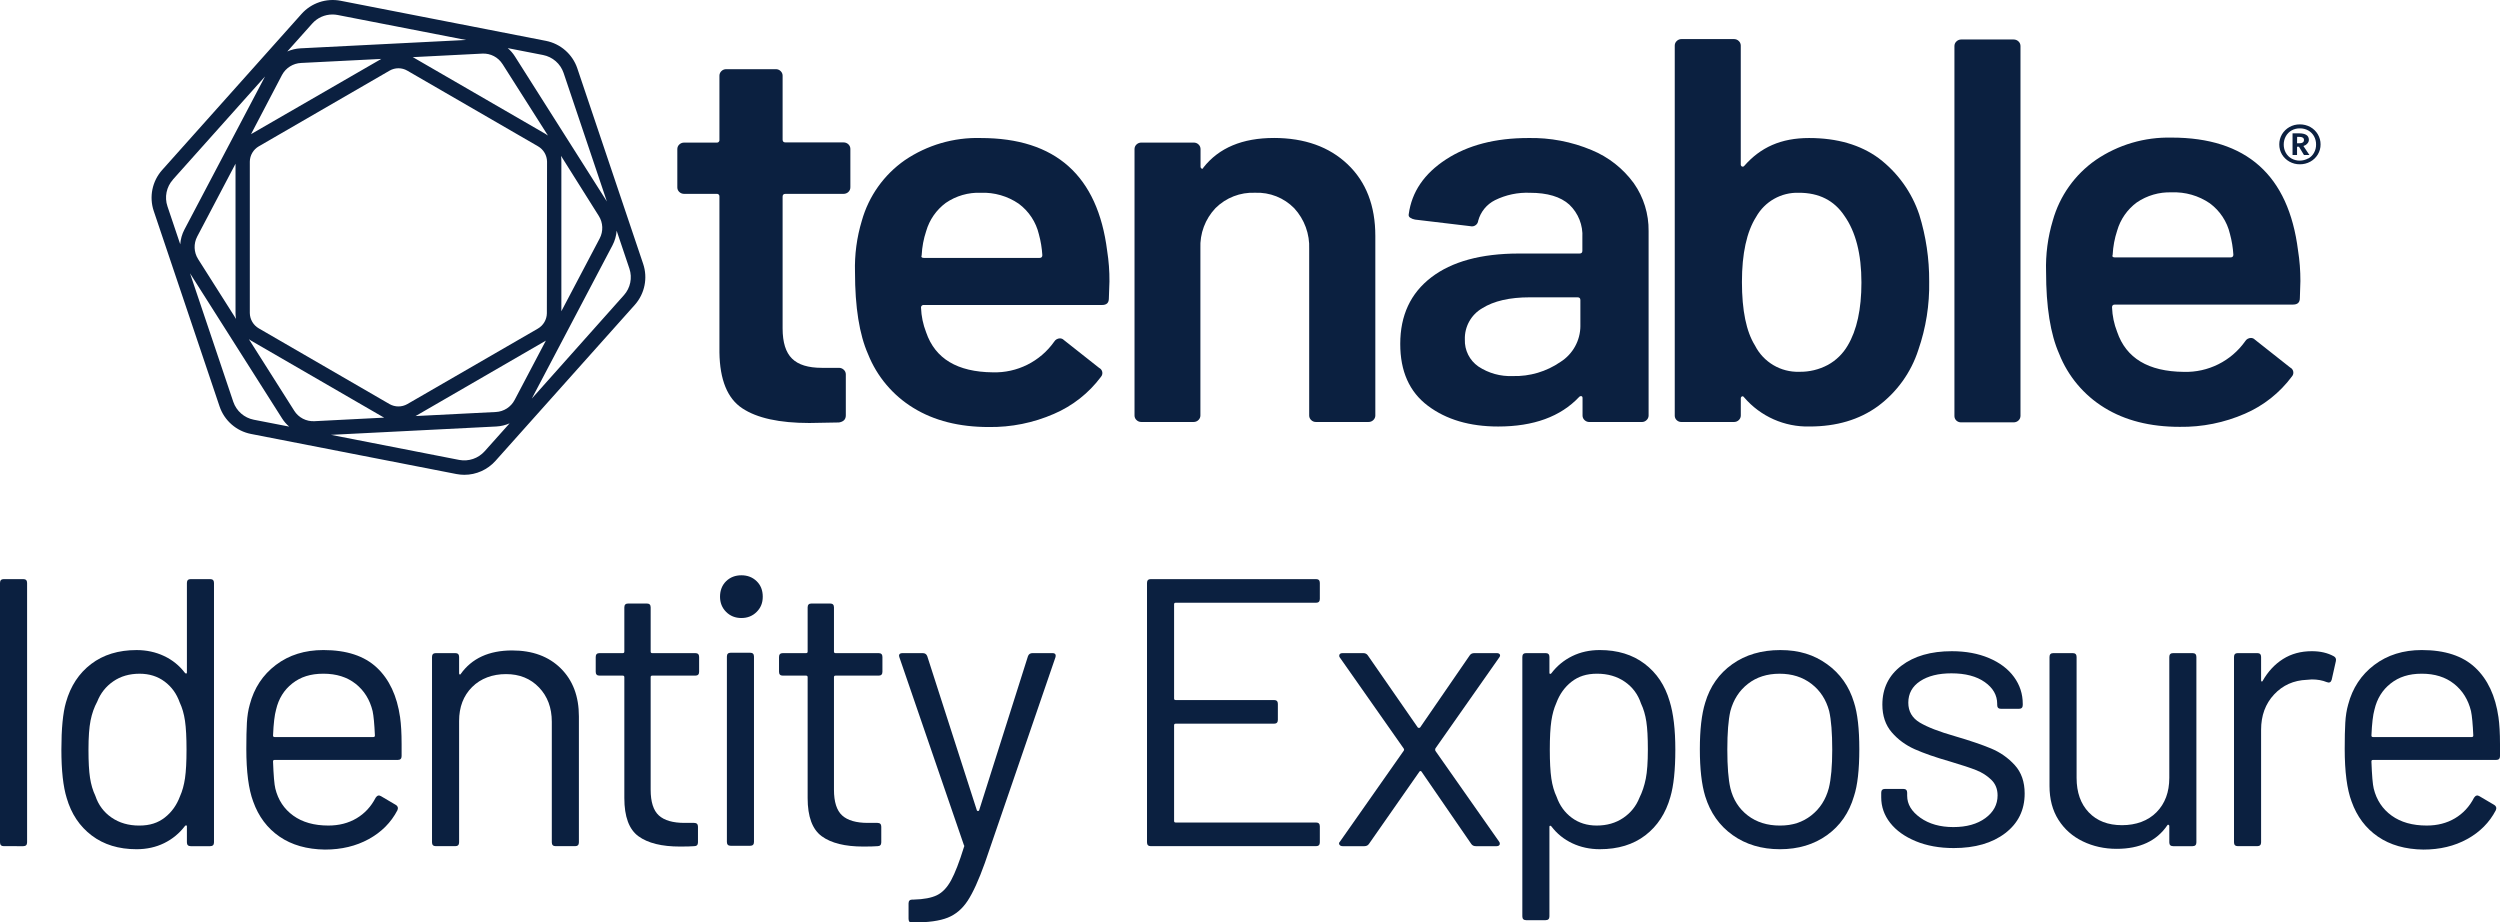 <?xml version="1.0" encoding="UTF-8"?><svg id="a" xmlns="http://www.w3.org/2000/svg" viewBox="0 0 1965.84 725.37"><defs><style>.cls-1{fill:#0b2040;}</style></defs><g id="b"><path class="cls-1" d="m1814.24,113.05v-.11c.83-.76,1.31-1.84,1.31-2.97,0-3.43-2.62-5.13-7.82-5.13h-5.02v17.05h3.54v-6.51h1.52l3.93,6.51h4.28l-4.74-7.08c1.14-.32,2.18-.93,3.01-1.77h-.01Zm-6.08-.39h-1.91l.07-5.02h1.77c.94-.07,1.89.14,2.72.6.6.41.94,1.11.88,1.84,0,1.73-1.24,2.58-3.54,2.58h.01Z"/><path class="cls-1" d="m1822.59,105.62c-1.41-2.4-3.44-4.37-5.87-5.73-2.54-1.4-5.41-2.12-8.31-2.09-2.85-.02-5.65.7-8.14,2.09-2.42,1.37-4.44,3.34-5.87,5.73-1.41,2.4-2.14,5.14-2.12,7.93-.02,2.77.71,5.5,2.12,7.89,1.44,2.36,3.46,4.31,5.87,5.66,2.49,1.39,5.29,2.11,8.14,2.09,2.9.03,5.77-.69,8.31-2.09,2.42-1.34,4.44-3.29,5.87-5.66,1.44-2.38,2.19-5.11,2.16-7.89.02-2.79-.72-5.53-2.16-7.93Zm-3.01,14.54c-1.06,1.89-2.63,3.44-4.52,4.49v-.11c-2.03,1.15-4.32,1.75-6.65,1.77-2.26.02-4.49-.54-6.47-1.63-1.89-1.05-3.44-2.61-4.5-4.49-1.11-1.99-1.68-4.23-1.66-6.51-.02-2.29.55-4.55,1.66-6.55,1.06-1.9,2.61-3.47,4.5-4.56,1.97-1.1,4.21-1.66,6.47-1.63,2.32-.04,4.61.51,6.65,1.63,1.89,1.08,3.45,2.64,4.52,4.53,1.1,2,1.67,4.26,1.63,6.54.04,2.28-.52,4.52-1.63,6.51h0Z"/><path class="cls-1" d="m663.3,111.99h-45.64c-1.52,0-2.26-.74-2.26-2.16v-50.38c-.01-1.34-.58-2.62-1.56-3.54-1.01-1.01-2.39-1.56-3.82-1.52h-38.92c-1.43-.03-2.81.52-3.82,1.52-.98.92-1.54,2.2-1.56,3.54v50.52c.02.18.02.36,0,.53-.16,1.06-1.16,1.79-2.22,1.63h-25.51c-1.42-.03-2.79.5-3.82,1.49-.98.91-1.55,2.19-1.56,3.54v30.25c.01,1.34.57,2.62,1.56,3.54,1.03.98,2.4,1.52,3.82,1.49h25.51c.18-.03.36-.03.53,0,1.07.13,1.83,1.1,1.69,2.17v122.51c.31,21.53,6.27,36.17,17.9,43.9,11.63,7.74,29.24,11.6,52.82,11.6l23.28-.42c3.57-.57,5.38-2.44,5.38-5.59v-32.3c-.01-1.35-.59-2.64-1.59-3.54-1.01-.99-2.37-1.54-3.79-1.52h-13.44c-10.72,0-18.57-2.4-23.49-7.29-4.93-4.86-7.39-12.76-7.39-23.7v-103.66c0-1.42.74-2.16,2.26-2.16h45.64c1.42.03,2.79-.51,3.82-1.49,1.05-.99,1.61-2.38,1.56-3.82v-30.11c-.02-1.34-.58-2.62-1.56-3.54-1.03-.98-2.4-1.51-3.82-1.49h0Z"/><path class="cls-1" d="m771.24,108.53c-21.25-.6-42.16,5.51-59.75,17.44-16.42,11.46-28.37,28.27-33.79,47.55-3.97,13.11-5.79,26.78-5.38,40.47,0,27.55,3.43,49.07,10.29,64.56,7,17.54,19.49,32.34,35.59,42.2,16.27,10.02,36.04,15.04,59.29,15.04,17.63.25,35.11-3.28,51.26-10.33,14.65-6.28,27.39-16.31,36.93-29.08.27-.3.5-.64.68-1,1.12-2.24.21-4.96-2.03-6.07l-27.77-21.93c-.82-.84-1.94-1.31-3.11-1.31-1.84.03-3.53,1.01-4.49,2.58-11.03,15.65-29.19,24.71-48.33,24.13-27.83-.28-45.28-10.75-52.36-31.41-2.42-6.19-3.79-12.75-4.03-19.38-.02-.18-.02-.36,0-.53.17-1.06,1.16-1.79,2.22-1.63h140.1c3.57,0,5.38-1.63,5.38-5.17l.46-13.34c.06-8.06-.54-16.12-1.8-24.09-7.45-59.13-40.58-88.69-99.38-88.69h.02Zm46.13,94.28h-90.85c-1.77,0-2.37-.71-1.77-2.16.31-6.44,1.5-12.81,3.54-18.93,2.57-8.89,7.99-16.68,15.42-22.18,8.09-5.55,17.76-8.34,27.56-7.96,10.6-.4,21.04,2.62,29.79,8.6,7.99,5.9,13.62,14.46,15.88,24.13,1.46,5.34,2.36,10.82,2.69,16.34,0,1.45-.74,2.16-2.26,2.16h0Z"/><path class="cls-1" d="m1001.76,108.49c-24.79,0-43.28,7.75-55.47,23.24-.32.88-.78,1.17-1.34.88-.63-.34-.99-1.02-.92-1.73v-13.73c-.02-1.34-.58-2.62-1.56-3.54-1.01-.98-2.38-1.51-3.79-1.49h-41.18c-1.42-.03-2.79.5-3.82,1.49-.98.91-1.55,2.19-1.56,3.54v209.61c0,1.35.56,2.63,1.56,3.54,1.01,1.01,2.39,1.55,3.82,1.52h41.07c1.42.03,2.78-.52,3.79-1.52.98-.92,1.55-2.19,1.56-3.54v-131.29c-.53-11.79,3.76-23.28,11.89-31.84,8.23-8.18,19.5-12.55,31.1-12.06,11.57-.49,22.81,3.97,30.88,12.27,7.97,8.71,12.17,20.22,11.67,32.02v130.9c0,1.35.56,2.63,1.56,3.54,1.01,1.01,2.39,1.57,3.82,1.52h41.25c1.43.03,2.81-.51,3.82-1.52.98-.92,1.55-2.19,1.56-3.54v-141.19c0-23.8-7.27-42.59-21.79-56.39-14.5-13.76-33.79-20.66-57.91-20.7h-.01Z"/><path class="cls-1" d="m1251.56,118.01c-15.76-6.61-32.73-9.84-49.81-9.48-25.92,0-47.48,5.6-64.67,16.8-17.19,11.2-26.97,25.54-29.33,43.02-.31,1.09.15,2.26,1.13,2.83,1.15.76,2.46,1.26,3.82,1.49l43.41,5.17c.26.07.53.12.8.15,2.74.28,5.19-1.72,5.46-4.46,1.9-7.01,6.7-12.88,13.2-16.13,8.55-4.21,18.01-6.2,27.52-5.8,13.73,0,24.02,3.09,30.89,9.27,7.1,6.73,10.88,16.26,10.29,26.04v10.33c0,1.42-.74,2.12-2.23,2.12h-47.9c-29.55.05-52.45,6.3-68.7,18.75s-24.38,29.88-24.38,52.29c-.02,21.53,7.2,37.75,21.69,48.64,14.48,10.9,32.92,16.34,55.3,16.34,27.85,0,49.08-7.75,63.68-23.24.45-.51,1.13-.76,1.8-.64.6.14.88.64.88,1.52v13.76c.01,1.34.57,2.62,1.56,3.54,1.02,1,2.4,1.55,3.82,1.52h41.18c1.42.03,2.79-.51,3.79-1.52,1-.9,1.58-2.19,1.59-3.54v-145.05c.18-13.47-3.89-26.66-11.64-37.68-8.43-11.57-19.91-20.59-33.15-26.04h0Zm-8.84,138.29c-.05,11.49-5.95,22.16-15.67,28.3-11,7.59-24.12,11.48-37.47,11.11-9.6.42-19.09-2.22-27.1-7.53-6.92-4.81-10.92-12.81-10.61-21.23-.31-10.07,4.93-19.51,13.65-24.55,9.1-5.73,21.56-8.6,37.36-8.6h37.6c1.49,0,2.23.71,2.23,2.16v20.34h.01Z"/><path class="cls-1" d="m1477.37,124.45c-14.48-10.61-32.76-15.92-54.84-15.92s-38.18,7.32-51.01,21.97c-.42.53-1.15.7-1.77.42-.63-.33-1-1.02-.92-1.73V35.79c-.02-1.34-.58-2.62-1.56-3.54-1.02-1-2.39-1.55-3.82-1.52h-41.18c-1.42-.03-2.79.52-3.79,1.52-.99.91-1.55,2.19-1.56,3.54v291.09c0,1.34.56,2.63,1.56,3.54,1.02.96,2.38,1.47,3.79,1.41h41.21c1.43.03,2.81-.52,3.82-1.52.98-.92,1.55-2.19,1.56-3.54v-13.34c-.08-.71.29-1.4.92-1.73.57-.28,1.17,0,1.77.85,12.83,14.92,31.69,23.3,51.37,22.82,21.18,0,39.08-5.31,53.7-15.92,14.99-11.08,26.13-26.58,31.84-44.33,5.99-17.3,8.87-35.51,8.53-53.81.1-17.79-2.52-35.5-7.79-52.5-5.9-17.66-17-33.12-31.84-44.36h.01Zm-24.45,147.24c-3.71,6.41-9.11,11.69-15.6,15.25-6.88,3.67-14.59,5.54-22.39,5.41-14.67.49-28.28-7.57-34.92-20.66-6.84-10.94-10.26-27.59-10.26-49.95s3.73-39.43,11.18-51.23c6.78-12.08,19.72-19.38,33.57-18.93,15.8-.02,27.74,6,35.8,18.08,8.94,12.64,13.41,30.14,13.41,52.5,0,20.97-3.6,37.48-10.79,49.53h0Z"/><path class="cls-1" d="m1583.4,31.05h-41.18c-1.42-.02-2.78.53-3.79,1.52-1,.9-1.58,2.19-1.59,3.54v291.12c.02,1.35.6,2.63,1.59,3.54,1.04.93,2.4,1.41,3.79,1.34h41.18c1.42.02,2.79-.51,3.82-1.49.98-.92,1.54-2.2,1.56-3.54V36.11c-.01-1.34-.58-2.62-1.56-3.54-1.03-.99-2.4-1.53-3.82-1.52Z"/><path class="cls-1" d="m1707.65,108.21c-21.23-.54-42.1,5.61-59.65,17.58-16.44,11.45-28.39,28.26-33.79,47.55-3.93,13.07-5.73,26.69-5.31,40.33,0,27.55,3.43,49.07,10.29,64.56,6.95,17.58,19.41,32.44,35.52,42.35,16.25,10.05,36.01,15.07,59.29,15.07,17.63.25,35.11-3.27,51.26-10.33,14.67-6.34,27.4-16.43,36.94-29.26.27-.3.5-.64.68-1,1.11-2.24.21-4.96-2.03-6.07l-27.77-21.93c-.81-.85-1.94-1.32-3.11-1.31-1.84.02-3.55,1-4.49,2.58-11.05,15.62-29.2,24.67-48.32,24.09-27.84-.28-45.29-10.75-52.36-31.41-2.43-6.18-3.79-12.72-4.03-19.35,0-1.45.74-2.16,2.23-2.16h140.1c3.57,0,5.37-1.63,5.37-5.17l.42-13.34c.02-8.08-.6-16.15-1.87-24.13-7.45-59.11-40.58-88.66-99.38-88.66h.01Zm46.27,94.21h-90.85c-1.79,0-2.4-.71-1.81-2.12.33-6.45,1.51-12.83,3.54-18.96,2.56-8.88,7.99-16.66,15.42-22.15,8.06-5.5,17.67-8.28,27.42-7.93,10.65-.44,21.16,2.56,29.96,8.56,8,5.88,13.63,14.42,15.88,24.09,1.46,5.35,2.36,10.84,2.69,16.38,0,1.41-.78,2.12-2.26,2.12h.01Z"/><path class="cls-1" d="m453.97,53.76c-3.77-11.14-13.22-19.4-24.76-21.65L267.78.59c-11.32-2.17-22.95,1.75-30.64,10.33l-109.67,122.8c-7.8,8.78-10.32,21.06-6.58,32.19l51.76,153.68c3.76,11.14,13.22,19.41,24.76,21.65l161.53,31.52c2.04.39,4.11.59,6.19.6,9.33,0,18.22-3.98,24.45-10.93l109.67-122.8c7.76-8.8,10.23-21.08,6.47-32.2l-51.76-153.68h.01Zm-26.99-10.51c7.54,1.46,13.73,6.84,16.2,14.12l34.03,101.07-72.35-114.13c-1.54-2.43-3.43-4.61-5.62-6.47l27.74,5.41h0Zm14.15,79.28l29.72,47.26c3.38,5.35,3.65,12.09.71,17.69l-30.14,57.24v-117.63c.03-1.53-.06-3.05-.28-4.56h0Zm-45.99-72.14l.11.14,35.63,56.07c-.67-.5-1.36-.96-2.09-1.38l-102.81-59.5c-.47-.29-.95-.55-1.45-.78l54.8-2.79c6.37-.3,12.41,2.85,15.81,8.24h0Zm35.02,76.7l-.14,119.29c-.08,4.97-2.77,9.54-7.08,12.03l-102.67,59.36c-4.32,2.45-9.61,2.45-13.94,0l-102.81-59.54c-4.31-2.49-6.99-7.05-7.08-12.03v-119.11c.08-4.97,2.77-9.54,7.08-12.03l102.81-59.5c4.31-2.5,9.63-2.5,13.94,0l102.81,59.5c4.31,2.49,7,7.06,7.08,12.03h0ZM245.56,18.48c4.05-4.53,9.84-7.1,15.92-7.08,1.35,0,2.7.14,4.03.39l100.86,19.64-130.19,6.58c-3.55.21-7.04,1.05-10.29,2.48l19.67-22.01h0Zm-8.81,31.03l63.08-3.18-101.99,58.9c-.17.07-.32.17-.46.28l24.41-46.63c3-5.53,8.68-9.09,14.96-9.37Zm-95.02,142.61l-10.05-29.86c-2.46-7.25-.83-15.27,4.28-20.98h-.07l72.52-81.16-63.43,120.46c-1.87,3.58-2.98,7.51-3.25,11.53h0Zm43.9,58.69l-29.86-47.09c-3.38-5.34-3.65-12.09-.71-17.69l30.14-57.28v117.49c0,1.53.14,3.06.42,4.56h.01Zm13.94,79.24c-7.51-1.47-13.66-6.84-16.13-14.08l-34.03-101.07,72.38,114.09c1.54,2.43,3.43,4.62,5.62,6.47l-27.84-5.41Zm31.77-7.11l-35.63-56.21c.68.5,1.39.96,2.12,1.38l102.81,59.51c.46.29.95.55,1.45.78l-54.8,2.8c-6.42.36-12.53-2.8-15.95-8.24v-.02Zm149.72,31.95c-5.02,5.6-12.6,8.16-19.99,6.76l-100.83-19.71,130.19-6.58c3.55-.21,7.04-1.04,10.3-2.48l-19.67,22.01h0Zm8.81-30.92l-63.08,3.19,101.99-59.05.46-.28-24.55,46.63c-2.9,5.58-8.54,9.21-14.82,9.52h0Zm100.79-91.91l-72.49,81.37,63.43-120.49c1.88-3.58,3-7.5,3.29-11.53l10.05,29.86c2.4,7.2.76,15.13-4.28,20.8h0Z"/></g><path class="cls-1" d="m0,662.37v-204c0-2,1-3,3-3h15.3c2,0,3,1,3,3v204c0,2-1,3-3,3H3c-2,0-3-1-3-3Z"/><path class="cls-1" d="m149.97,455.37h15.3c2,0,3,1,3,3v204c0,2-1,3-3,3h-15.3c-2,0-3-1-3-3v-12.6c0-.4-.15-.65-.45-.75s-.65.05-1.05.45c-4.4,5.8-9.85,10.3-16.35,13.5s-13.75,4.8-21.75,4.8c-14,0-25.75-3.6-35.25-10.8s-16.05-17-19.65-29.4c-2.8-9-4.2-21.7-4.2-38.1s1.2-29,3.6-37.2c3.6-12.8,10.2-22.85,19.8-30.15,9.6-7.3,21.5-10.95,35.7-10.95,7.8,0,15,1.55,21.6,4.65,6.6,3.1,12.1,7.55,16.5,13.35.4.4.75.55,1.05.45s.45-.35.45-.75v-70.5c0-2,1-3,3-3h0Zm-4.5,156.6c.8-5.4,1.2-12.9,1.2-22.5s-.4-17.15-1.2-22.65-2.2-10.35-4.2-14.55c-2.4-6.8-6.35-12.25-11.85-16.35s-12.05-6.15-19.65-6.15c-8,0-14.9,2-20.7,6s-10,9.3-12.6,15.9c-2.4,4.4-4.15,9.35-5.25,14.85s-1.65,13.15-1.65,22.95.4,16.75,1.2,22.05,2.2,10.05,4.2,14.25c2.4,7.2,6.65,12.9,12.75,17.1,6.1,4.2,13.35,6.3,21.75,6.3s14.7-2.1,20.1-6.3c5.4-4.2,9.4-9.8,12-16.8,1.8-4,3.1-8.7,3.9-14.1Z"/><path class="cls-1" d="m315.8,584.96v9.6c0,2-1,3-3,3h-96.9c-.8,0-1.2.4-1.2,1.2.4,11,1,18.1,1.8,21.3,2.2,9,6.9,16.1,14.1,21.3s16.4,7.8,27.6,7.8c8.4,0,15.8-1.9,22.2-5.7,6.4-3.8,11.4-9.2,15-16.2,1.2-1.8,2.6-2.2,4.2-1.2l11.7,6.9c1.6,1,2,2.4,1.2,4.2-5,9.6-12.5,17.15-22.5,22.65s-21.5,8.25-34.5,8.25c-14.2-.2-26.1-3.6-35.7-10.2-9.6-6.6-16.5-15.8-20.7-27.6-3.6-9.6-5.4-23.4-5.4-41.4,0-8.4.15-15.25.45-20.55.3-5.3,1.05-10.05,2.25-14.25,3.4-13,10.25-23.4,20.55-31.2s22.75-11.7,37.35-11.7c18.2,0,32.2,4.6,42,13.8s15.9,22.2,18.3,39c.8,5.6,1.2,12.6,1.2,21h0Zm-85.95-47.55c-6.5,5.1-10.75,11.95-12.75,20.55-1.2,4.2-2,11-2.4,20.4,0,.8.4,1.2,1.2,1.2h77.7c.8,0,1.2-.4,1.2-1.2-.4-9-1-15.4-1.8-19.2-2.2-9-6.65-16.15-13.35-21.45s-15.15-7.95-25.35-7.95-17.95,2.55-24.45,7.65Z"/><path class="cls-1" d="m440.96,525.57c9.5,9.4,14.25,22,14.25,37.8v99c0,2-1,3-3,3h-15.3c-2,0-3-1-3-3v-94.8c0-11-3.35-20-10.05-27s-15.35-10.5-25.95-10.5-19.9,3.4-26.7,10.2c-6.8,6.8-10.2,15.7-10.2,26.7v95.4c0,2-1,3-3,3h-15.3c-2,0-3-1-3-3v-145.8c0-2,1-3,3-3h15.3c2,0,3,1,3,3v12.9c0,.4.15.7.45.9.3.2.55.1.75-.3,8.8-12.4,22.3-18.6,40.5-18.6,16,0,28.75,4.7,38.25,14.1h0Z"/><path class="cls-1" d="m546.74,531.27h-33.9c-.8,0-1.2.4-1.2,1.2v88.5c0,9.6,2.15,16.35,6.45,20.25s11.05,5.85,20.25,5.85h7.5c2,0,3,1,3,3v12.3c0,2-1,3-3,3-2.4.2-6.1.3-11.1.3-14.4,0-25.3-2.7-32.7-8.1-7.4-5.4-11.1-15.4-11.1-30v-95.1c0-.8-.4-1.2-1.2-1.2h-18.3c-2,0-3-1-3-3v-11.7c0-2,1-3,3-3h18.3c.8,0,1.2-.4,1.2-1.2v-34.8c0-2,1-3,3-3h14.7c2,0,3,1,3,3v34.8c0,.8.4,1.2,1.2,1.2h33.9c2,0,3,1,3,3v11.7c0,2-1,3-3,3h0Z"/><path class="cls-1" d="m570.98,481.17c-3.2-3.2-4.8-7.2-4.8-12s1.6-9.05,4.8-12.15,7.2-4.65,12-4.65,8.8,1.55,12,4.65,4.8,7.15,4.8,12.15-1.6,8.8-4.8,12-7.2,4.8-12,4.8-8.8-1.6-12-4.8Zm.6,180.9v-145.8c0-2,1-3,3-3h15.3c2,0,3,1,3,3v145.8c0,2-1,3-3,3h-15.3c-2,0-3-1-3-3Z"/><path class="cls-1" d="m690.88,531.27h-33.9c-.8,0-1.2.4-1.2,1.2v88.5c0,9.6,2.15,16.35,6.45,20.25s11.05,5.85,20.25,5.85h7.5c2,0,3,1,3,3v12.3c0,2-1,3-3,3-2.4.2-6.1.3-11.1.3-14.4,0-25.3-2.7-32.7-8.1-7.4-5.4-11.1-15.4-11.1-30v-95.1c0-.8-.4-1.2-1.2-1.2h-18.3c-2,0-3-1-3-3v-11.7c0-2,1-3,3-3h18.3c.8,0,1.2-.4,1.2-1.2v-34.8c0-2,1-3,3-3h14.7c2,0,3,1,3,3v34.8c0,.8.4,1.2,1.2,1.2h33.9c2,0,3,1,3,3v11.7c0,2-1,3-3,3h0Z"/><path class="cls-1" d="m714.43,722.37v-12c0-2,1-3,3-3h1.2c7.8-.2,13.85-1.35,18.15-3.45,4.3-2.1,8-6,11.1-11.7s6.45-14.35,10.05-25.95c.4-.8.4-1.4,0-1.8l-50.7-147.6-.3-1.2c0-1.4.9-2.1,2.7-2.1h15.9c1.8,0,3,.8,3.6,2.4l39,121.2c.2.4.5.6.9.6s.7-.2.9-.6l38.4-121.2c.6-1.6,1.8-2.4,3.6-2.4h15.6c2.2,0,3,1.1,2.4,3.3l-55.5,161.7c-4.8,13.4-9.3,23.3-13.5,29.7s-9.45,10.85-15.75,13.35-15.15,3.75-26.55,3.75h-2.1c-1.4,0-2.1-1-2.1-3h0Z"/><path class="cls-1" d="m1034.83,473.96h-110.4c-.8,0-1.2.4-1.2,1.2v74.1c0,.8.4,1.2,1.2,1.2h77.4c2,0,3,1,3,3v12.6c0,2-1,3-3,3h-77.4c-.8,0-1.2.4-1.2,1.2v75.3c0,.8.4,1.2,1.2,1.2h110.4c2,0,3,1,3,3v12.6c0,2-1,3-3,3h-129.9c-2,0-3-1-3-3v-204c0-2,1-3,3-3h129.9c2,0,3,1,3,3v12.6c0,2-1,3-3,3h0Z"/><path class="cls-1" d="m1053.22,664.17c-.5-.8-.35-1.6.45-2.4l50.1-71.4c.4-.6.4-1.2,0-1.8l-50.1-71.4c-.4-.4-.6-.9-.6-1.5,0-1.4.9-2.1,2.7-2.1h16.2c1.6,0,2.8.6,3.6,1.8l39.3,56.7c.2.2.5.3.9.3s.7-.1.9-.3l39-56.7c.8-1.2,2-1.8,3.6-1.8h17.7c1.2,0,2,.35,2.4,1.05s.2,1.55-.6,2.55l-50.1,71.4c-.2.6-.2,1.2,0,1.8l50.1,71.4c.4.4.6,1,.6,1.8,0,.4-.2.8-.6,1.2s-1,.6-1.8.6h-16.5c-1.6,0-2.8-.6-3.6-1.8l-39-56.7c-.2-.4-.5-.6-.9-.6s-.7.2-.9.6l-39.6,56.7c-.8,1.2-2,1.8-3.6,1.8h-17.1c-1.2,0-2.05-.4-2.55-1.2h0Z"/><path class="cls-1" d="m1317.37,589.46c0,16-1.3,28.4-3.9,37.2-3.6,12.8-10.15,22.85-19.65,30.15-9.5,7.3-21.45,10.95-35.85,10.95-7.8,0-15-1.55-21.6-4.65-6.6-3.1-12.1-7.55-16.5-13.35-.4-.4-.75-.55-1.05-.45s-.45.35-.45.75v70.5c0,2-1,3-3,3h-15.3c-2,0-3-1-3-3v-204c0-2,1-3,3-3h15.3c2,0,3,1,3,3v12.6c0,.4.15.65.45.75.3.1.65-.05,1.05-.45,4.4-5.8,9.85-10.3,16.35-13.5s13.75-4.8,21.75-4.8c14,0,25.75,3.6,35.25,10.8s16.05,17,19.65,29.4c3,9.6,4.5,22.3,4.5,38.1Zm-23.25,22.95c1.1-5.5,1.65-13.15,1.65-22.95s-.4-16.75-1.2-22.05c-.8-5.3-2.2-10.05-4.2-14.25-2.4-7.2-6.65-12.9-12.75-17.1-6.1-4.2-13.35-6.3-21.75-6.3s-14.7,2.1-20.1,6.3-9.4,9.8-12,16.8c-1.8,4-3.1,8.7-3.9,14.1-.8,5.4-1.2,12.9-1.2,22.5s.4,17.15,1.2,22.65c.8,5.5,2.2,10.35,4.2,14.55,2.4,6.8,6.35,12.25,11.85,16.35s12.05,6.15,19.65,6.15c8,0,14.95-2,20.85-6s10.15-9.3,12.75-15.9c2.2-4.4,3.85-9.35,4.95-14.85Z"/><path class="cls-1" d="m1362.45,656.67c-10.4-7.4-17.6-17.6-21.6-30.6-2.8-9.2-4.2-21.5-4.2-36.9s1.4-27.6,4.2-36.6c3.8-12.8,10.9-22.9,21.3-30.3,10.4-7.4,23-11.1,37.8-11.1s26.45,3.7,36.75,11.1c10.3,7.4,17.35,17.4,21.15,30,2.8,8.6,4.2,20.9,4.2,36.9s-1.4,28.5-4.2,36.9c-3.8,13-10.85,23.2-21.15,30.6-10.3,7.4-22.65,11.1-37.05,11.1s-26.8-3.7-37.2-11.1h0Zm61.8-15.45c6.8-5.3,11.4-12.45,13.8-21.45,1.8-7.2,2.7-17.3,2.7-30.3s-.8-23.3-2.4-30.3c-2.4-9-7.05-16.15-13.95-21.45-6.9-5.3-15.25-7.95-25.05-7.95s-18.1,2.65-24.9,7.95-11.4,12.45-13.8,21.45c-1.6,7-2.4,17.1-2.4,30.3s.8,23.3,2.4,30.3c2.2,9,6.75,16.15,13.65,21.45s15.35,7.95,25.35,7.95,17.8-2.65,24.6-7.95h0Z"/><path class="cls-1" d="m1506.42,661.46c-8.7-3.6-15.4-8.4-20.1-14.4s-7.05-12.7-7.05-20.1v-3.6c0-2,1-3,3-3h14.4c2,0,3,1,3,3v2.4c0,6.6,3.45,12.35,10.35,17.25s15.55,7.35,25.95,7.35,18.8-2.35,25.2-7.05c6.4-4.7,9.6-10.65,9.6-17.85,0-5-1.65-9.1-4.95-12.3-3.3-3.2-7.2-5.7-11.7-7.5s-11.45-4.1-20.85-6.9c-11.2-3.2-20.4-6.4-27.6-9.6-7.2-3.2-13.25-7.65-18.15-13.35-4.9-5.7-7.35-12.95-7.35-21.75,0-12.8,5-23,15-30.6s23.2-11.4,39.6-11.4c11,0,20.75,1.8,29.25,5.4,8.5,3.6,15.05,8.55,19.65,14.85s6.9,13.35,6.9,21.15v.9c0,2-1,3-3,3h-14.1c-2,0-3-1-3-3v-.9c0-6.8-3.25-12.5-9.75-17.1s-15.25-6.9-26.25-6.9c-10.2,0-18.4,2.05-24.6,6.15-6.2,4.1-9.3,9.75-9.3,16.95,0,6.8,3,12,9,15.6s15.3,7.2,27.9,10.8c11.6,3.4,21,6.6,28.2,9.6s13.4,7.35,18.6,13.05,7.8,13.15,7.8,22.35c0,13-5.1,23.4-15.3,31.2s-23.7,11.7-40.5,11.7c-11.2,0-21.15-1.8-29.85-5.4h0Z"/><path class="cls-1" d="m1708.8,513.57h15.3c2,0,3,1,3,3v145.8c0,2-1,3-3,3h-15.3c-2,0-3-1-3-3v-12.9c0-.4-.2-.7-.6-.9s-.7-.1-.9.3c-8.4,12.4-21.7,18.6-39.9,18.6-9.6,0-18.45-1.95-26.55-5.85-8.1-3.9-14.5-9.55-19.2-16.95s-7.05-16.3-7.05-26.7v-101.4c0-2,1-3,3-3h15.3c2,0,3,1,3,3v95.1c0,11.4,3.2,20.45,9.6,27.15s15.1,10.05,26.1,10.05,20.45-3.4,27.15-10.2c6.7-6.8,10.05-15.8,10.05-27v-95.1c0-2,1-3,3-3h0Z"/><path class="cls-1" d="m1834.98,515.96c1.6.8,2.2,2.1,1.8,3.9l-3.3,14.7c-.6,2-1.9,2.6-3.9,1.8-3.4-1.4-7.3-2.1-11.7-2.1l-3.9.3c-10.4.4-19,4.25-25.8,11.55s-10.2,16.55-10.2,27.75v88.5c0,2-1,3-3,3h-15.3c-2,0-3-1-3-3v-145.8c0-2,1-3,3-3h15.3c2,0,3,1,3,3v18.3c0,.6.15.95.45,1.05.3.1.55-.05.75-.45,4.2-7.4,9.55-13.15,16.05-17.25s14.05-6.15,22.65-6.15c6.6,0,12.3,1.3,17.1,3.9Z"/><path class="cls-1" d="m1965.84,584.96v9.6c0,2-1,3-3,3h-96.9c-.8,0-1.2.4-1.2,1.2.4,11,1,18.1,1.8,21.3,2.2,9,6.9,16.1,14.1,21.3s16.4,7.8,27.6,7.8c8.4,0,15.8-1.9,22.2-5.7,6.4-3.8,11.4-9.2,15-16.2,1.2-1.8,2.6-2.2,4.2-1.2l11.7,6.9c1.6,1,2,2.4,1.2,4.2-5,9.6-12.5,17.15-22.5,22.65s-21.5,8.25-34.5,8.25c-14.2-.2-26.1-3.6-35.7-10.2-9.6-6.6-16.5-15.8-20.7-27.6-3.6-9.6-5.4-23.4-5.4-41.4,0-8.4.15-15.25.45-20.55.3-5.3,1.05-10.05,2.25-14.25,3.4-13,10.25-23.4,20.55-31.2s22.75-11.7,37.35-11.7c18.2,0,32.2,4.6,42,13.8s15.9,22.2,18.3,39c.8,5.6,1.2,12.6,1.2,21h0Zm-85.95-47.55c-6.5,5.1-10.75,11.95-12.75,20.55-1.2,4.2-2,11-2.4,20.4,0,.8.4,1.2,1.2,1.2h77.7c.8,0,1.2-.4,1.2-1.2-.4-9-1-15.4-1.8-19.2-2.2-9-6.65-16.15-13.35-21.45s-15.15-7.95-25.35-7.95-17.95,2.55-24.45,7.65h0Z"/></svg>